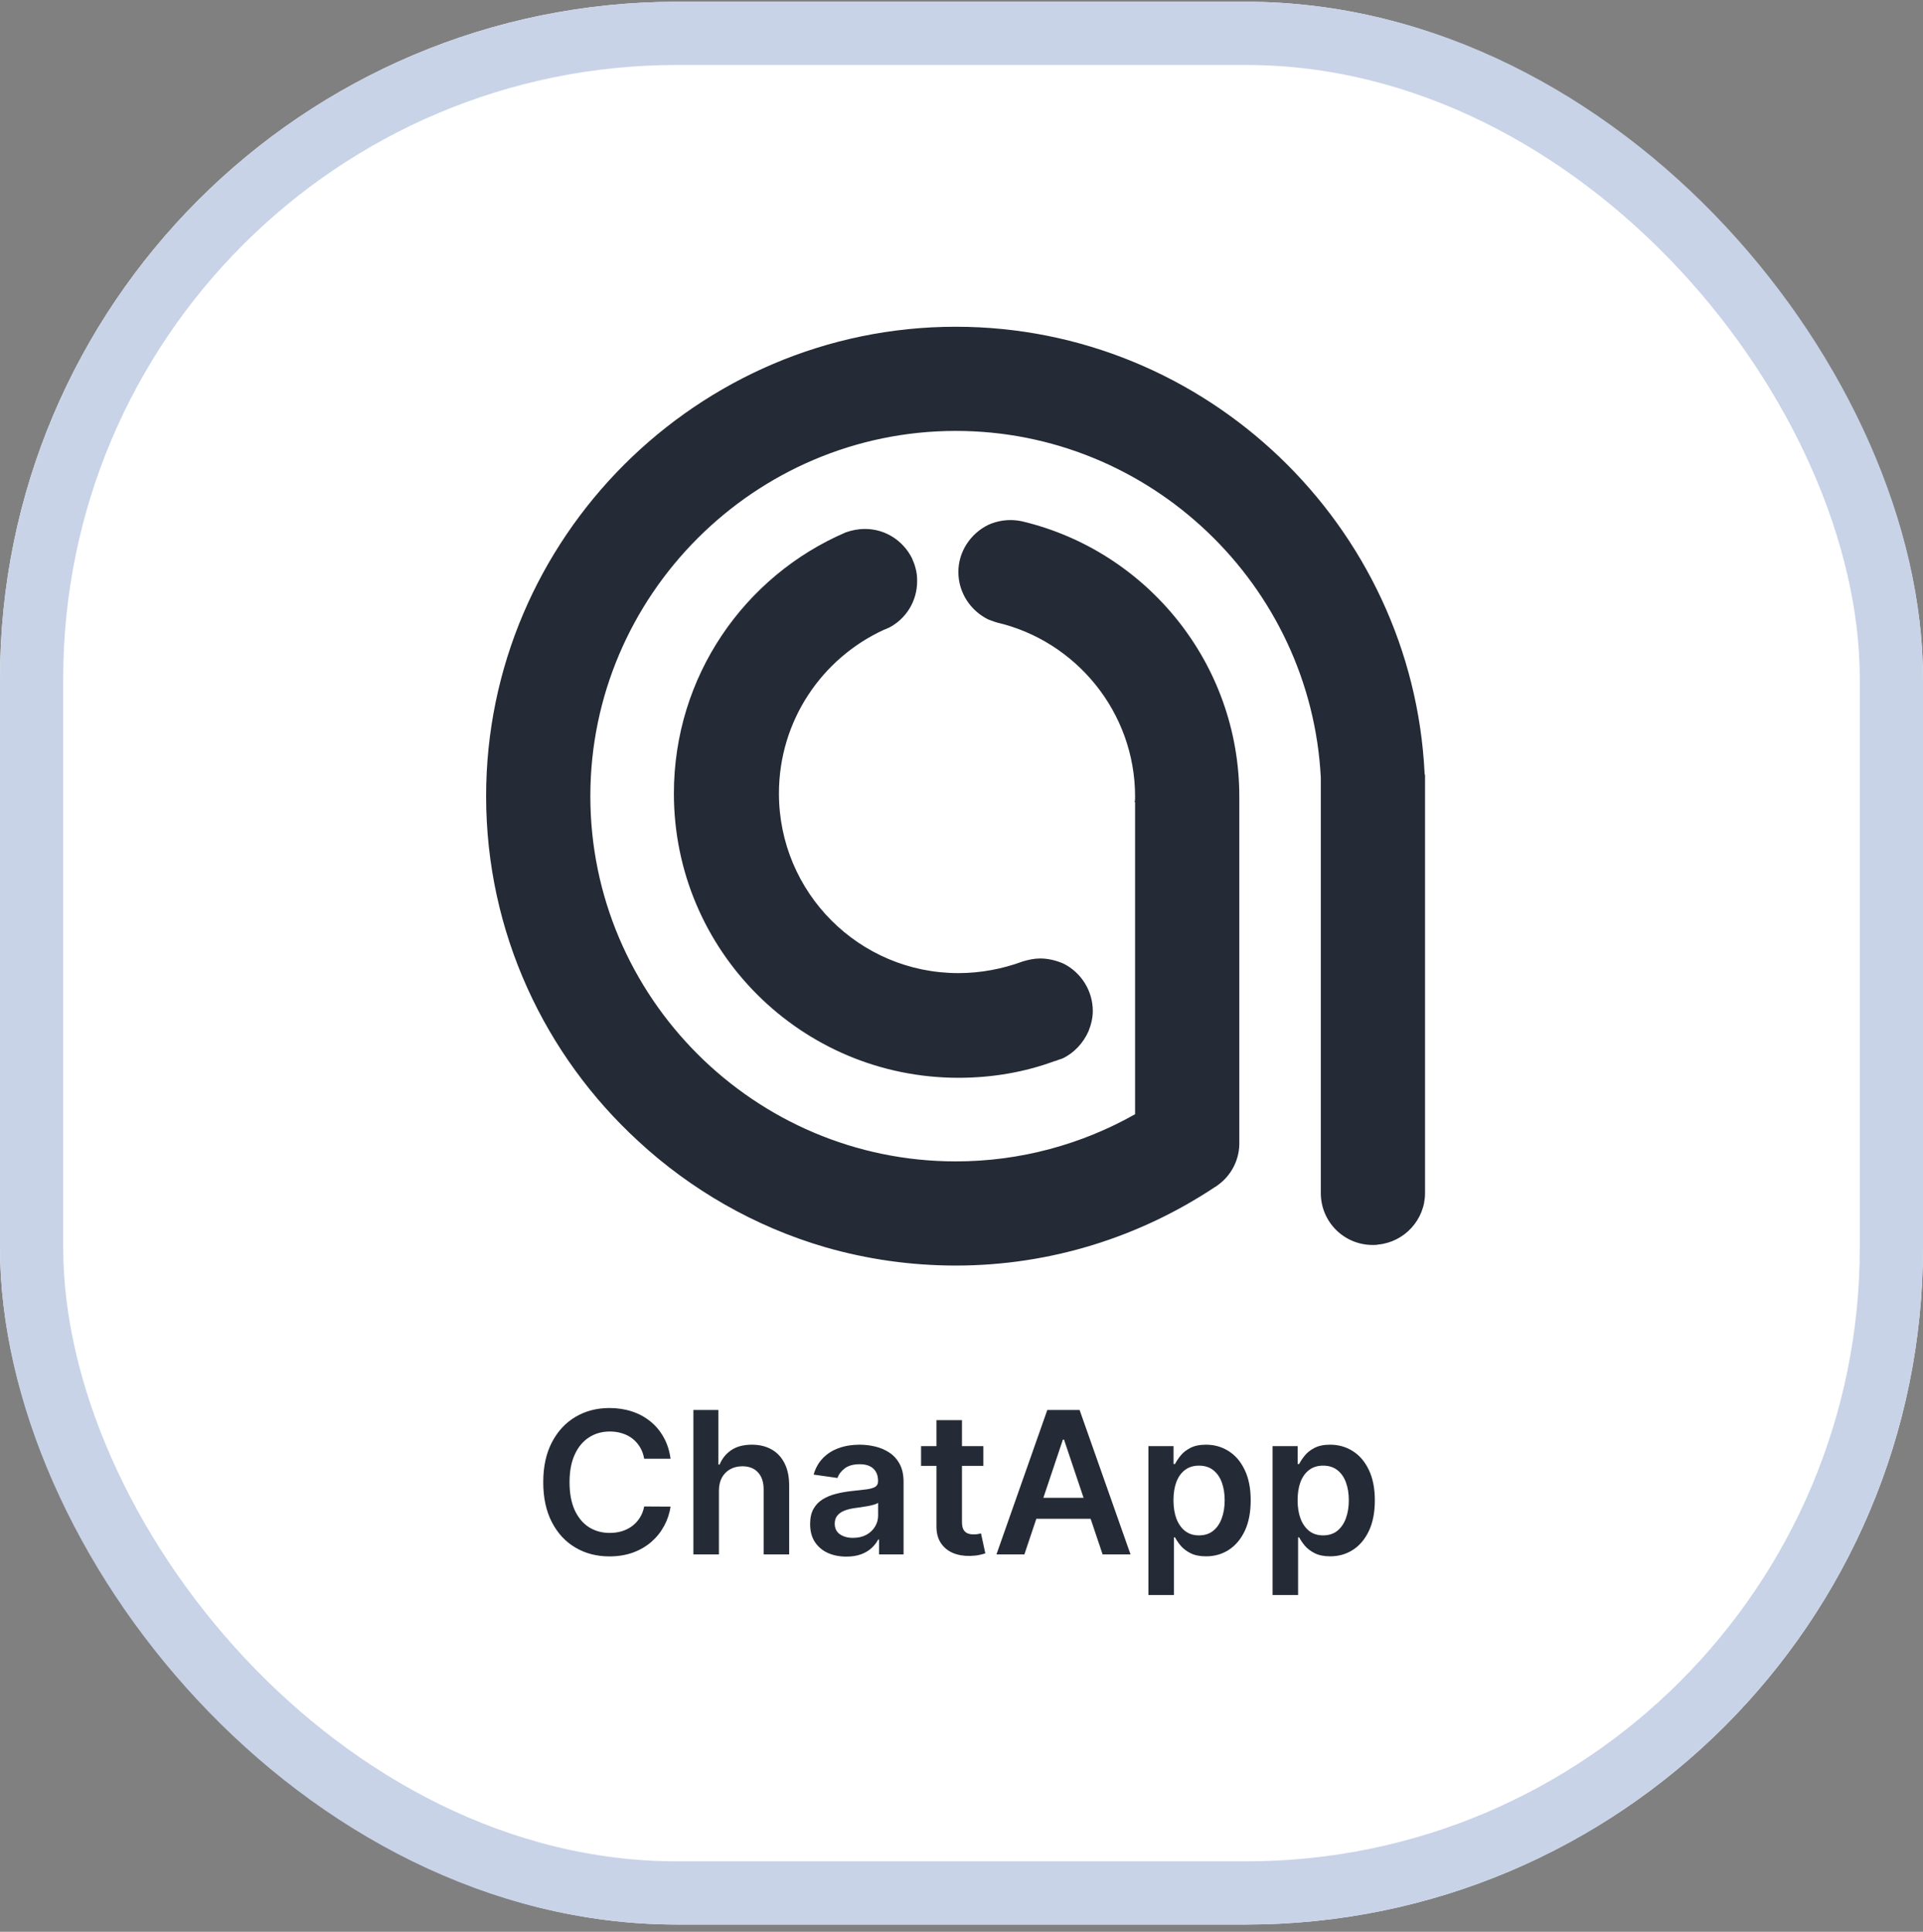 <?xml version="1.0" encoding="UTF-8"?> <svg xmlns="http://www.w3.org/2000/svg" width="213" height="214" viewBox="0 0 213 214" fill="none"><rect x="0" y="0" width="213" height="214" fill="#808080" stroke="none"/><g clip-path="url(#clip0_8295_36159)"><path d="M0 23.196C0 10.493 10.297 0.196 23 0.196H190C202.703 0.196 213 10.493 213 23.196V190.196C213 202.898 202.703 213.196 190 213.196H23C10.297 213.196 0 202.898 0 190.196V23.196Z" fill="white"></path><path d="M74.273 161.594H71.352C71.268 161.115 71.115 160.691 70.891 160.321C70.667 159.946 70.388 159.628 70.055 159.368C69.721 159.107 69.341 158.912 68.914 158.782C68.492 158.646 68.037 158.579 67.547 158.579C66.677 158.579 65.906 158.797 65.234 159.235C64.562 159.667 64.037 160.303 63.656 161.141C63.276 161.974 63.086 162.993 63.086 164.196C63.086 165.42 63.276 166.451 63.656 167.29C64.042 168.123 64.568 168.753 65.234 169.18C65.906 169.602 66.674 169.813 67.539 169.813C68.018 169.813 68.466 169.75 68.883 169.625C69.305 169.495 69.682 169.305 70.016 169.055C70.354 168.805 70.638 168.498 70.867 168.133C71.102 167.769 71.263 167.352 71.352 166.883L74.273 166.899C74.164 167.659 73.927 168.373 73.562 169.04C73.203 169.706 72.732 170.295 72.148 170.805C71.565 171.31 70.883 171.706 70.102 171.993C69.32 172.274 68.453 172.415 67.5 172.415C66.094 172.415 64.838 172.089 63.734 171.438C62.63 170.787 61.76 169.847 61.125 168.618C60.49 167.389 60.172 165.915 60.172 164.196C60.172 162.472 60.492 160.998 61.133 159.774C61.773 158.545 62.646 157.605 63.75 156.954C64.854 156.303 66.104 155.977 67.5 155.977C68.391 155.977 69.219 156.102 69.984 156.352C70.75 156.602 71.432 156.969 72.031 157.454C72.63 157.933 73.122 158.521 73.508 159.219C73.898 159.912 74.154 160.704 74.273 161.594Z" fill="#252B36"></path><path d="M79.631 165.165V172.196H76.803V156.196H79.568V162.235H79.709C79.99 161.558 80.425 161.024 81.014 160.633C81.607 160.237 82.363 160.04 83.279 160.04C84.113 160.04 84.839 160.214 85.459 160.563C86.079 160.912 86.558 161.422 86.897 162.094C87.24 162.766 87.412 163.586 87.412 164.555V172.196H84.584V164.993C84.584 164.185 84.376 163.558 83.959 163.11C83.547 162.657 82.969 162.43 82.225 162.43C81.725 162.43 81.277 162.54 80.881 162.758C80.49 162.972 80.183 163.282 79.959 163.688C79.74 164.094 79.631 164.586 79.631 165.165Z" fill="#252B36"></path><path d="M93.748 172.438C92.988 172.438 92.303 172.303 91.693 172.032C91.089 171.756 90.61 171.349 90.256 170.813C89.907 170.277 89.732 169.615 89.732 168.829C89.732 168.152 89.857 167.592 90.107 167.149C90.357 166.706 90.699 166.352 91.131 166.086C91.563 165.821 92.05 165.62 92.592 165.485C93.139 165.344 93.704 165.243 94.287 165.18C94.99 165.107 95.561 165.042 95.998 164.985C96.436 164.922 96.753 164.829 96.951 164.704C97.154 164.573 97.256 164.373 97.256 164.102V164.055C97.256 163.467 97.081 163.011 96.732 162.688C96.383 162.365 95.881 162.204 95.225 162.204C94.532 162.204 93.982 162.355 93.576 162.657C93.175 162.959 92.904 163.316 92.764 163.727L90.123 163.352C90.331 162.623 90.675 162.014 91.154 161.524C91.633 161.029 92.219 160.659 92.912 160.415C93.605 160.165 94.37 160.04 95.209 160.04C95.787 160.04 96.363 160.107 96.936 160.243C97.508 160.378 98.032 160.602 98.506 160.915C98.98 161.222 99.36 161.641 99.647 162.172C99.938 162.704 100.084 163.368 100.084 164.165V172.196H97.365V170.547H97.272C97.1 170.881 96.857 171.193 96.545 171.485C96.238 171.771 95.85 172.003 95.381 172.18C94.917 172.352 94.373 172.438 93.748 172.438ZM94.482 170.36C95.05 170.36 95.542 170.248 95.959 170.024C96.376 169.795 96.696 169.493 96.92 169.118C97.149 168.743 97.264 168.334 97.264 167.891V166.477C97.175 166.55 97.024 166.618 96.811 166.68C96.602 166.743 96.368 166.797 96.107 166.844C95.847 166.891 95.589 166.933 95.334 166.969C95.079 167.006 94.857 167.037 94.67 167.063C94.248 167.12 93.87 167.214 93.537 167.344C93.204 167.474 92.941 167.657 92.748 167.891C92.555 168.12 92.459 168.417 92.459 168.782C92.459 169.303 92.649 169.696 93.029 169.961C93.409 170.227 93.894 170.36 94.482 170.36Z" fill="#252B36"></path><path d="M108.92 160.196V162.383H102.021V160.196H108.92ZM103.725 157.321H106.553V168.586C106.553 168.967 106.61 169.258 106.725 169.461C106.844 169.659 107.001 169.795 107.193 169.868C107.386 169.941 107.6 169.977 107.834 169.977C108.011 169.977 108.173 169.964 108.318 169.938C108.469 169.912 108.584 169.889 108.662 169.868L109.139 172.079C108.988 172.131 108.771 172.188 108.49 172.25C108.214 172.313 107.876 172.349 107.475 172.36C106.766 172.381 106.128 172.274 105.561 172.04C104.993 171.8 104.542 171.43 104.209 170.93C103.881 170.43 103.719 169.805 103.725 169.055V157.321Z" fill="#252B36"></path><path d="M113.465 172.196H110.371L116.004 156.196H119.582L125.223 172.196H122.129L117.855 159.477H117.73L113.465 172.196ZM113.566 165.922H122.004V168.25H113.566V165.922Z" fill="#252B36"></path><path d="M127.205 176.696V160.196H129.986V162.18H130.15C130.296 161.889 130.502 161.579 130.768 161.25C131.033 160.917 131.393 160.633 131.846 160.399C132.299 160.159 132.877 160.04 133.58 160.04C134.507 160.04 135.343 160.277 136.088 160.75C136.838 161.219 137.432 161.915 137.869 162.836C138.312 163.753 138.533 164.878 138.533 166.211C138.533 167.529 138.317 168.649 137.885 169.571C137.452 170.493 136.864 171.196 136.119 171.68C135.374 172.165 134.531 172.407 133.588 172.407C132.9 172.407 132.33 172.292 131.877 172.063C131.424 171.834 131.059 171.558 130.783 171.235C130.512 170.907 130.301 170.597 130.15 170.305H130.033V176.696H127.205ZM129.979 166.196C129.979 166.972 130.088 167.652 130.307 168.235C130.531 168.818 130.851 169.274 131.268 169.602C131.689 169.925 132.2 170.086 132.799 170.086C133.424 170.086 133.947 169.92 134.369 169.586C134.791 169.248 135.109 168.787 135.322 168.204C135.541 167.615 135.65 166.946 135.65 166.196C135.65 165.451 135.544 164.79 135.33 164.211C135.117 163.633 134.799 163.18 134.377 162.852C133.955 162.524 133.429 162.36 132.799 162.36C132.195 162.36 131.682 162.519 131.26 162.836C130.838 163.154 130.518 163.599 130.299 164.172C130.085 164.745 129.979 165.42 129.979 166.196Z" fill="#252B36"></path><path d="M140.955 176.696V160.196H143.736V162.18H143.9C144.046 161.889 144.252 161.579 144.518 161.25C144.783 160.917 145.143 160.633 145.596 160.399C146.049 160.159 146.627 160.04 147.33 160.04C148.257 160.04 149.093 160.277 149.838 160.75C150.588 161.219 151.182 161.915 151.619 162.836C152.062 163.753 152.283 164.878 152.283 166.211C152.283 167.529 152.067 168.649 151.635 169.571C151.202 170.493 150.614 171.196 149.869 171.68C149.124 172.165 148.281 172.407 147.338 172.407C146.65 172.407 146.08 172.292 145.627 172.063C145.174 171.834 144.809 171.558 144.533 171.235C144.262 170.907 144.051 170.597 143.9 170.305H143.783V176.696H140.955ZM143.729 166.196C143.729 166.972 143.838 167.652 144.057 168.235C144.281 168.818 144.601 169.274 145.018 169.602C145.439 169.925 145.95 170.086 146.549 170.086C147.174 170.086 147.697 169.92 148.119 169.586C148.541 169.248 148.859 168.787 149.072 168.204C149.291 167.615 149.4 166.946 149.4 166.196C149.4 165.451 149.294 164.79 149.08 164.211C148.867 163.633 148.549 163.18 148.127 162.852C147.705 162.524 147.179 162.36 146.549 162.36C145.945 162.36 145.432 162.519 145.01 162.836C144.588 163.154 144.268 163.599 144.049 164.172C143.835 164.745 143.729 165.42 143.729 166.196Z" fill="#252B36"></path><path fill-rule="evenodd" clip-rule="evenodd" d="M125.727 98.216V88.861H125.679C125.727 88.671 125.727 88.433 125.727 88.243V88.243C125.727 78.888 119.17 71.005 110.428 68.963C110.224 68.904 110.02 68.828 109.826 68.756C109.705 68.711 109.588 68.667 109.478 68.63C107.53 67.681 106.153 65.686 106.153 63.359C106.153 61.08 107.53 59.085 109.478 58.136C110.238 57.803 111.046 57.613 111.901 57.613C112.376 57.613 112.804 57.661 113.232 57.756C127.01 61.032 137.272 73.474 137.272 88.243V88.861V113.65V116.119V125.949V126.377V126.614V126.804C137.224 128.656 136.274 130.318 134.849 131.315C134.825 131.339 134.789 131.363 134.754 131.387C134.718 131.41 134.682 131.434 134.659 131.458C134.659 131.458 134.611 131.458 134.564 131.505C126.344 136.967 116.462 140.196 105.868 140.196C100.831 140.196 95.985 139.483 91.377 138.154C83.585 135.874 76.506 131.79 70.71 126.424C60.353 116.926 53.844 103.297 53.844 88.196C53.844 59.608 77.266 36.196 105.868 36.196C133.614 36.196 156.466 58.23 157.796 85.679C157.796 85.726 157.796 85.774 157.844 85.869V90.57V132.17C157.844 135.115 155.563 137.584 152.665 137.869C152.475 137.916 152.238 137.916 152.048 137.916C148.864 137.916 146.299 135.352 146.299 132.17V120.82V113.745V90.285V87.531V86.154C145.206 64.831 127.437 47.736 105.868 47.736C83.585 47.736 65.389 65.971 65.389 88.196C65.389 110.468 83.585 128.656 105.868 128.656C113.042 128.656 119.836 126.757 125.727 123.432V119.301V116.119V98.216ZM98.344 69.573C98.201 69.668 98.058 69.716 97.915 69.763C91.048 72.913 86.279 79.833 86.279 87.898C86.279 98.875 95.149 107.799 106.165 107.799C108.645 107.799 111.077 107.322 113.27 106.511C113.89 106.32 114.558 106.177 115.226 106.177C116.132 106.177 117.038 106.415 117.801 106.749C119.708 107.704 121.043 109.708 121.043 111.999C121.043 112.762 120.853 113.526 120.567 114.242C119.994 115.53 118.993 116.628 117.705 117.248L117.705 117.249C117.419 117.344 117.133 117.439 116.895 117.535H116.847C113.509 118.776 109.885 119.396 106.165 119.396C88.759 119.396 74.643 105.318 74.643 87.898C74.643 74.918 82.464 63.798 93.671 58.978C94.338 58.739 95.054 58.596 95.817 58.596C98.106 58.596 100.061 59.932 101.015 61.841C101.158 62.175 101.301 62.509 101.396 62.891C101.539 63.368 101.587 63.846 101.587 64.371C101.587 66.661 100.299 68.618 98.392 69.573H98.344Z" fill="#252B36"></path></g><rect x="3.5" y="3.696" width="206" height="206" rx="71.5" stroke="#C8D3E8" stroke-width="7"></rect><defs><clipPath id="clip0_8295_36159"><rect y="0.196" width="213" height="213" rx="75" fill="white"></rect></clipPath></defs></svg> 